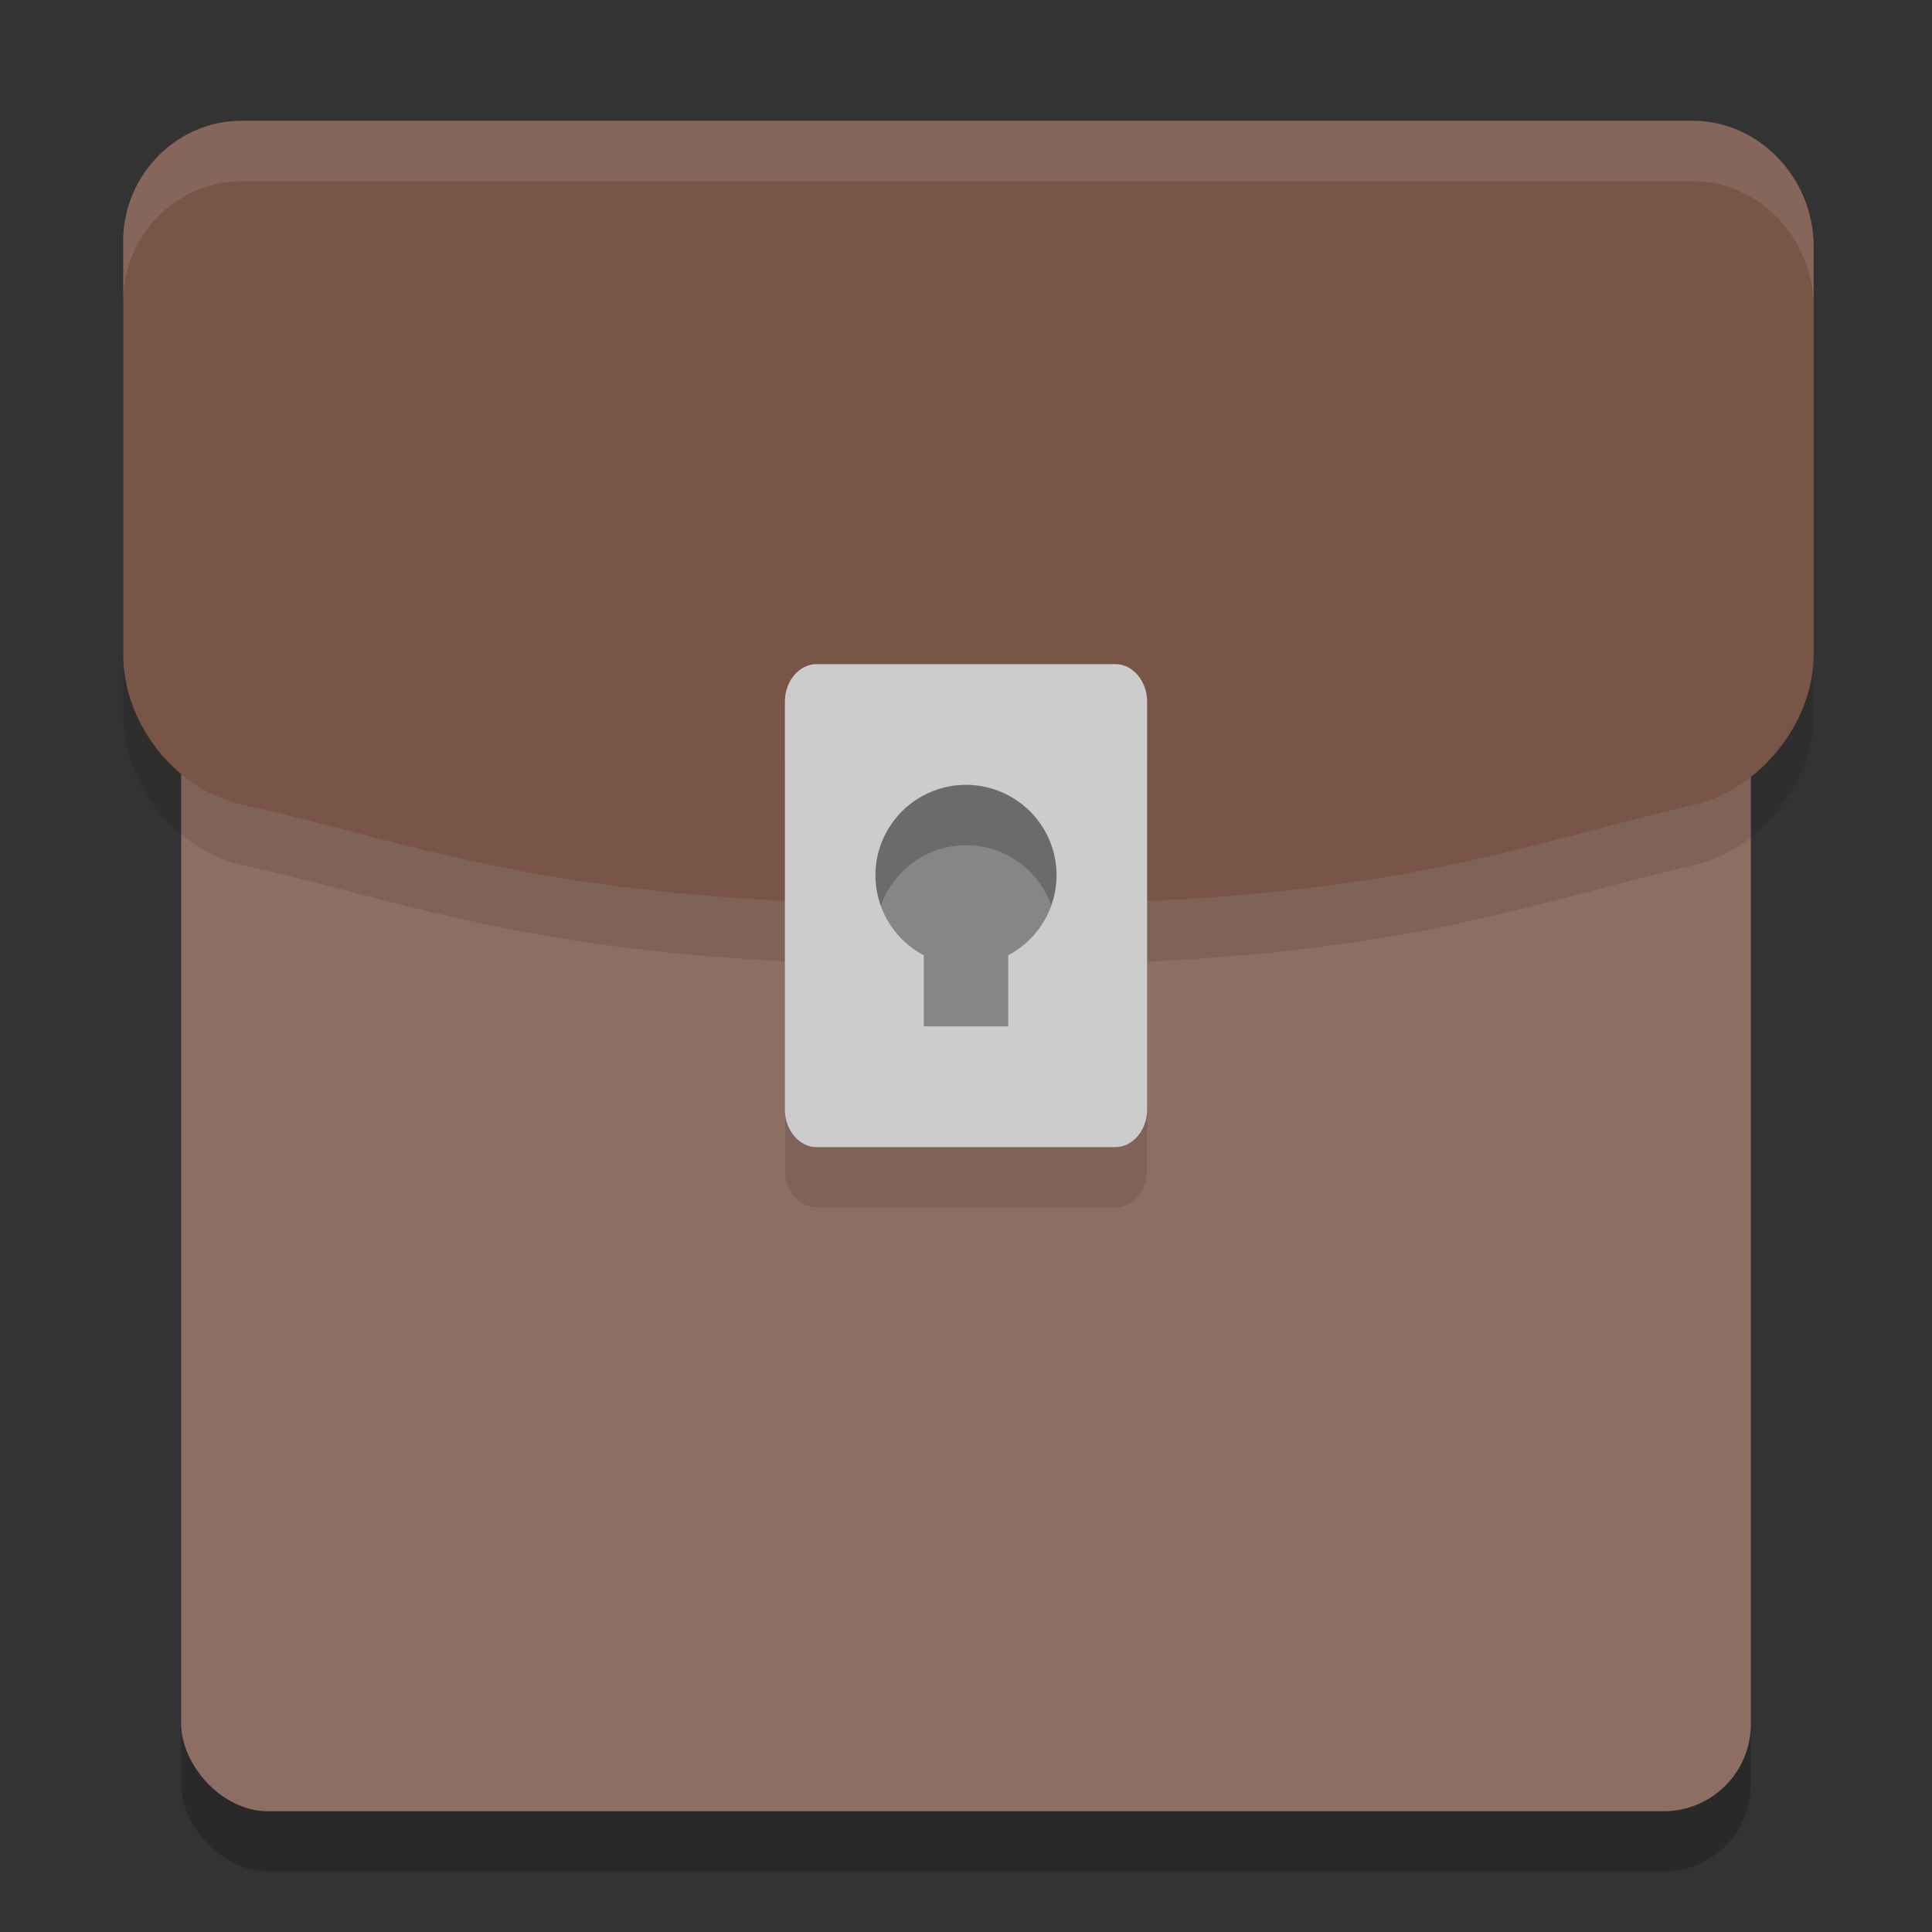 <svg xmlns="http://www.w3.org/2000/svg" width="32" height="32" version="1">
 <rect width="100%" height="100%" fill="#333333" stroke="none"/>
 <rect style="opacity:0.2" width="26" height="26" x="3" y="5" rx="1.444" ry="1.444"/>
 <rect style="fill:#8d6e63" width="26" height="26" x="3" y="4" rx="1.444" ry="1.444"/>
 <path style="opacity:0.1" d="m 4,3 h 24.033 c 1.099,0 2.007,0.944 2.007,2.086 v 6.755 c 0,1.142 -0.908,2.235 -1.959,2.483 -2.962,0.695 -4.826,1.49 -10.033,1.639 -1.099,0.05 -2.914,0.05 -4.013,0 C 8.826,15.814 6.867,14.969 4,14.324 2.901,14.075 2.041,12.983 2.041,11.84 V 5.086 C 1.993,3.944 2.901,3 4,3 Z"/>
 <path style="fill:#795548" d="m 4,2 h 24.033 c 1.099,0 2.007,0.944 2.007,2.086 v 6.755 c 0,1.142 -0.908,2.235 -1.959,2.483 -2.962,0.695 -4.826,1.49 -10.033,1.639 -1.099,0.05 -2.914,0.05 -4.013,0 C 8.826,14.814 6.867,13.969 4,13.324 2.901,13.075 2.041,11.983 2.041,10.84 V 4.086 C 1.993,2.944 2.901,2 4,2 Z"/>
 <path style="fill:#ffffff;opacity:0.1" d="M 4 2 C 2.901 2 1.993 2.944 2.041 4.086 L 2.041 5.086 C 1.993 3.944 2.901 3 4 3 L 28.033 3 C 29.132 3 30.039 3.944 30.039 5.086 L 30.039 4.086 C 30.039 2.944 29.132 2 28.033 2 L 4 2 z"/>
 <path style="opacity:0.1" d="m 13.524,12 h 4.952 C 18.762,12 19,12.282 19,12.62 v 6.761 C 19,19.718 18.762,20 18.476,20 H 13.524 C 13.238,20 13,19.718 13,19.38 V 12.62 C 13,12.282 13.238,12 13.524,12 Z"/>
 <path style="fill:#cccccc" d="m 13.524,11 h 4.952 C 18.762,11 19,11.282 19,11.62 v 6.761 C 19,18.718 18.762,19 18.476,19 H 13.524 C 13.238,19 13,18.718 13,18.38 V 11.62 C 13,11.282 13.238,11 13.524,11 Z"/>
 <path style="fill:#868686" d="m 16,13 a 1.5,1.5 0 0 0 -1.5,1.5 1.5,1.5 0 0 0 0.801,1.322 V 17 h 1.398 V 15.822 A 1.5,1.5 0 0 0 17.5,14.5 1.5,1.5 0 0 0 16,13 Z"/>
 <path style="opacity:0.2" d="M 16 13 A 1.5 1.5 0 0 0 14.5 14.5 A 1.5 1.5 0 0 0 14.59 15 A 1.5 1.5 0 0 1 16 14 A 1.5 1.5 0 0 1 17.412 14.994 A 1.5 1.5 0 0 0 17.5 14.5 A 1.5 1.5 0 0 0 16 13 z"/>
</svg>
